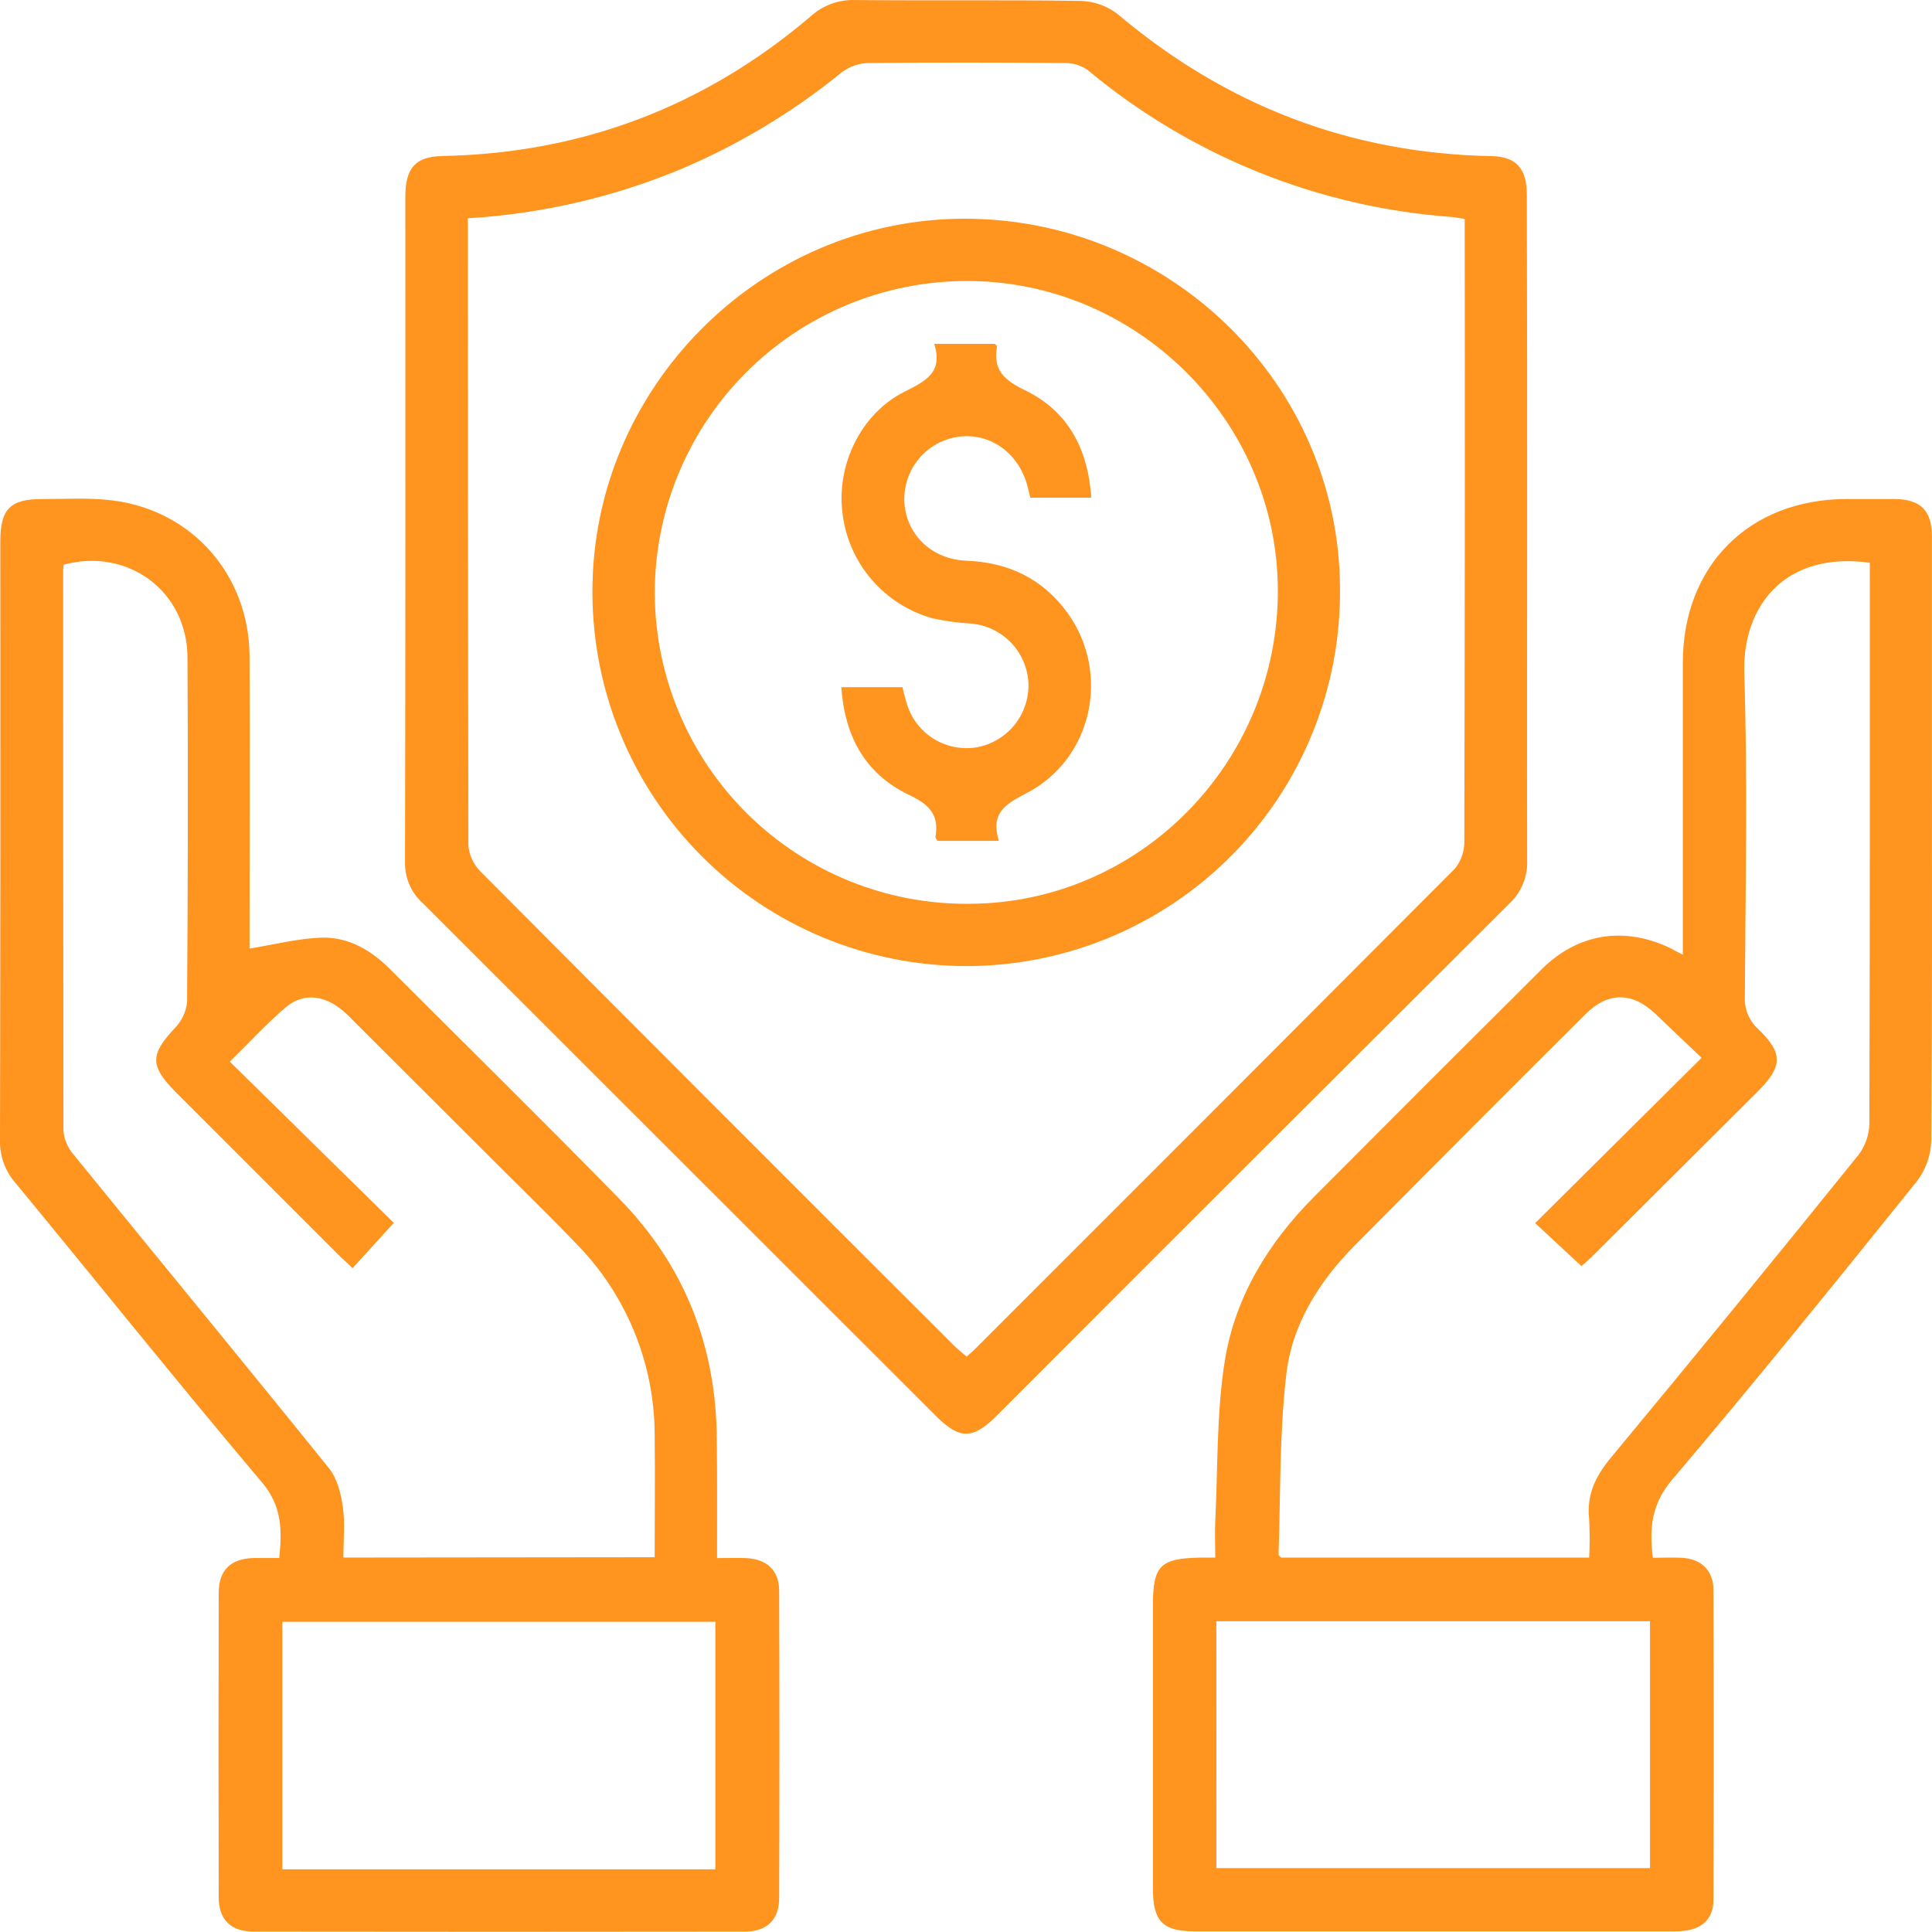 <svg xmlns="http://www.w3.org/2000/svg" width="42" height="42" viewBox="0 0 42 42" fill="none"><path d="M15.588 33.871C15.826 33.871 16.02 33.865 16.213 33.871C16.666 33.89 16.936 34.134 16.938 34.58C16.946 36.809 16.946 39.038 16.938 41.266C16.938 41.736 16.668 41.992 16.189 41.992C12.633 41.997 9.078 41.997 5.522 41.992C5.018 41.992 4.755 41.737 4.754 41.24C4.749 39.04 4.749 36.84 4.754 34.639C4.754 34.135 5.009 33.887 5.506 33.87C5.687 33.87 5.869 33.87 6.071 33.87C6.132 33.26 6.133 32.74 5.69 32.22C3.881 30.078 2.124 27.885 0.339 25.719C0.115 25.466 -0.005 25.137 0 24.799C0.009 20.455 0.011 16.11 0.007 11.765C0.007 11.068 0.222 10.848 0.911 10.849C1.42 10.849 1.929 10.816 2.434 10.877C4.174 11.089 5.413 12.497 5.425 14.261C5.437 16.25 5.425 18.24 5.425 20.228V20.621C5.963 20.535 6.493 20.395 7.024 20.383C7.59 20.376 8.078 20.666 8.48 21.069C10.147 22.735 11.827 24.387 13.474 26.072C14.877 27.508 15.568 29.256 15.582 31.266C15.593 32.111 15.588 32.957 15.588 33.871ZM14.232 33.853C14.232 32.941 14.243 32.069 14.232 31.197C14.23 29.641 13.619 28.148 12.529 27.038C11.943 26.427 11.335 25.838 10.737 25.239C9.682 24.184 8.624 23.128 7.565 22.073C7.12 21.632 6.617 21.552 6.208 21.901C5.799 22.251 5.443 22.641 4.996 23.079L8.561 26.584L7.665 27.568C7.552 27.455 7.439 27.364 7.345 27.266L3.815 23.736C3.256 23.171 3.264 22.925 3.797 22.354C3.948 22.201 4.043 22.002 4.067 21.788C4.085 19.292 4.088 16.796 4.076 14.3C4.076 12.857 2.781 11.897 1.384 12.276C1.378 12.317 1.373 12.359 1.372 12.4C1.372 16.461 1.374 20.523 1.379 24.584C1.396 24.775 1.473 24.955 1.599 25.099C3.448 27.374 5.314 29.638 7.154 31.921C7.331 32.141 7.412 32.47 7.453 32.759C7.504 33.114 7.465 33.481 7.465 33.86L14.232 33.853ZM15.552 40.637V35.256H6.138V40.637H15.552Z" fill="#FF941E"></path><path d="M36.583 20.754V20.254C36.583 18.307 36.583 16.361 36.583 14.414C36.583 12.296 38.025 10.854 40.139 10.848C40.492 10.848 40.845 10.848 41.197 10.848C41.749 10.856 41.997 11.099 41.998 11.653C41.998 13.275 41.998 14.898 41.998 16.514C41.998 19.28 42.007 22.044 41.984 24.809C41.972 25.125 41.862 25.43 41.67 25.682C39.919 27.857 38.165 30.031 36.356 32.161C35.904 32.689 35.85 33.211 35.932 33.865C36.145 33.865 36.353 33.855 36.56 33.865C36.983 33.888 37.247 34.137 37.249 34.564C37.258 36.807 37.258 39.05 37.249 41.293C37.249 41.758 36.956 41.985 36.424 41.986C34.841 41.986 33.261 41.986 31.684 41.986H25.969C25.282 41.986 25.064 41.767 25.064 41.072C25.064 39.012 25.064 36.952 25.064 34.892C25.064 34.03 25.226 33.875 26.107 33.861H26.419C26.419 33.583 26.407 33.32 26.419 33.059C26.477 31.893 26.444 30.712 26.629 29.565C26.855 28.188 27.576 27.011 28.566 26.018C30.207 24.369 31.853 22.723 33.504 21.081C34.295 20.289 35.302 20.132 36.303 20.608C36.382 20.652 36.455 20.689 36.583 20.754ZM34.547 33.861C34.562 33.584 34.562 33.306 34.547 33.028C34.488 32.499 34.682 32.095 35.019 31.689C36.828 29.508 38.622 27.314 40.401 25.108C40.55 24.912 40.633 24.675 40.638 24.429C40.651 20.51 40.648 16.589 40.648 12.672V12.234C38.839 11.979 37.869 13.139 37.919 14.652C37.995 16.99 37.944 19.333 37.931 21.674C37.925 21.805 37.948 21.936 37.999 22.056C38.049 22.177 38.126 22.285 38.224 22.373C38.764 22.893 38.755 23.18 38.224 23.716C37.032 24.904 35.843 26.088 34.657 27.27C34.561 27.366 34.458 27.454 34.381 27.525L33.373 26.59C34.577 25.393 35.763 24.215 36.991 22.996L35.988 22.041C35.485 21.563 34.959 21.556 34.465 22.049C32.786 23.721 31.112 25.399 29.442 27.084C28.672 27.864 28.085 28.796 27.963 29.88C27.811 31.174 27.84 32.49 27.794 33.796C27.794 33.816 27.829 33.836 27.851 33.861H34.547ZM26.444 40.611H35.87V35.244H26.442L26.444 40.611Z" fill="#FF941E"></path><path d="M33.199 11.556C33.199 13.939 33.193 16.322 33.199 18.705C33.206 18.88 33.175 19.054 33.108 19.216C33.042 19.377 32.941 19.522 32.813 19.642C29.097 23.345 25.385 27.053 21.678 30.766C21.144 31.301 20.862 31.301 20.33 30.766C16.619 27.056 12.908 23.347 9.195 19.639C9.07 19.528 8.97 19.39 8.903 19.237C8.836 19.083 8.802 18.917 8.805 18.75C8.814 13.926 8.816 9.102 8.812 4.279C8.812 3.649 9.032 3.404 9.617 3.392C12.65 3.331 15.321 2.317 17.63 0.35C17.891 0.114 18.234 -0.011 18.586 0.001C20.222 0.016 21.865 -0.006 23.495 0.02C23.785 0.028 24.064 0.127 24.293 0.304C26.645 2.288 29.342 3.336 32.423 3.394C32.959 3.404 33.191 3.661 33.192 4.231C33.198 6.675 33.2 9.117 33.199 11.556ZM10.171 4.742V5.047C10.171 9.494 10.174 13.938 10.182 18.379C10.2 18.592 10.293 18.792 10.444 18.944C13.868 22.384 17.297 25.818 20.732 29.244C20.819 29.33 20.915 29.406 21.014 29.492C21.088 29.425 21.142 29.379 21.191 29.332C24.675 25.852 28.154 22.368 31.63 18.882C31.765 18.714 31.837 18.503 31.833 18.287C31.844 13.928 31.847 9.569 31.842 5.21V4.758C31.714 4.74 31.631 4.723 31.547 4.716C28.642 4.503 25.877 3.384 23.64 1.518C23.493 1.418 23.319 1.366 23.141 1.37C21.717 1.359 20.291 1.356 18.867 1.37C18.662 1.377 18.464 1.447 18.301 1.571C17.228 2.444 16.035 3.16 14.759 3.695C13.298 4.297 11.748 4.651 10.171 4.745V4.742Z" fill="#FF941E"></path><path d="M12.879 12.881C12.864 8.436 16.519 4.76 20.961 4.755C25.442 4.748 29.117 8.362 29.13 12.792C29.141 13.866 28.939 14.931 28.536 15.926C28.133 16.922 27.536 17.827 26.781 18.59C26.026 19.354 25.126 19.96 24.135 20.374C23.144 20.788 22.081 21.001 21.007 21.002C18.853 21 16.788 20.145 15.264 18.622C13.74 17.1 12.882 15.035 12.879 12.881ZM20.995 6.109C19.196 6.115 17.474 6.835 16.206 8.111C14.938 9.387 14.229 11.114 14.234 12.913C14.24 13.803 14.42 14.684 14.767 15.505C15.113 16.326 15.617 17.07 16.251 17.696C16.885 18.321 17.636 18.816 18.461 19.151C19.287 19.486 20.17 19.655 21.061 19.648C24.782 19.64 27.802 16.565 27.779 12.805C27.757 9.12 24.689 6.091 20.995 6.109Z" fill="#FF941E"></path><path d="M21.715 18.28H20.383C20.361 18.243 20.333 18.217 20.336 18.198C20.422 17.707 20.197 17.486 19.75 17.274C18.808 16.822 18.362 16.004 18.289 14.939H19.619C19.648 15.052 19.674 15.171 19.71 15.288C19.802 15.602 20.004 15.873 20.279 16.049C20.555 16.226 20.885 16.297 21.209 16.25C21.541 16.196 21.841 16.022 22.053 15.761C22.264 15.5 22.372 15.17 22.357 14.835C22.337 14.508 22.2 14.199 21.972 13.964C21.744 13.73 21.439 13.585 21.113 13.556C20.832 13.54 20.553 13.502 20.277 13.443C19.758 13.299 19.293 13.003 18.942 12.592C18.592 12.182 18.373 11.676 18.313 11.14C18.187 10.103 18.714 8.992 19.66 8.517C20.12 8.284 20.508 8.102 20.309 7.475H21.626C21.641 7.492 21.677 7.516 21.674 7.532C21.584 8.04 21.827 8.265 22.283 8.484C23.22 8.937 23.654 9.763 23.723 10.819H22.398C22.379 10.742 22.359 10.652 22.335 10.563C22.143 9.841 21.515 9.397 20.826 9.496C20.495 9.545 20.193 9.714 19.978 9.97C19.763 10.227 19.649 10.553 19.659 10.888C19.684 11.607 20.245 12.16 21.008 12.189C21.926 12.225 22.673 12.583 23.212 13.332C24.155 14.645 23.741 16.52 22.3 17.25C21.841 17.489 21.529 17.686 21.715 18.28Z" fill="#FF941E"></path></svg>
